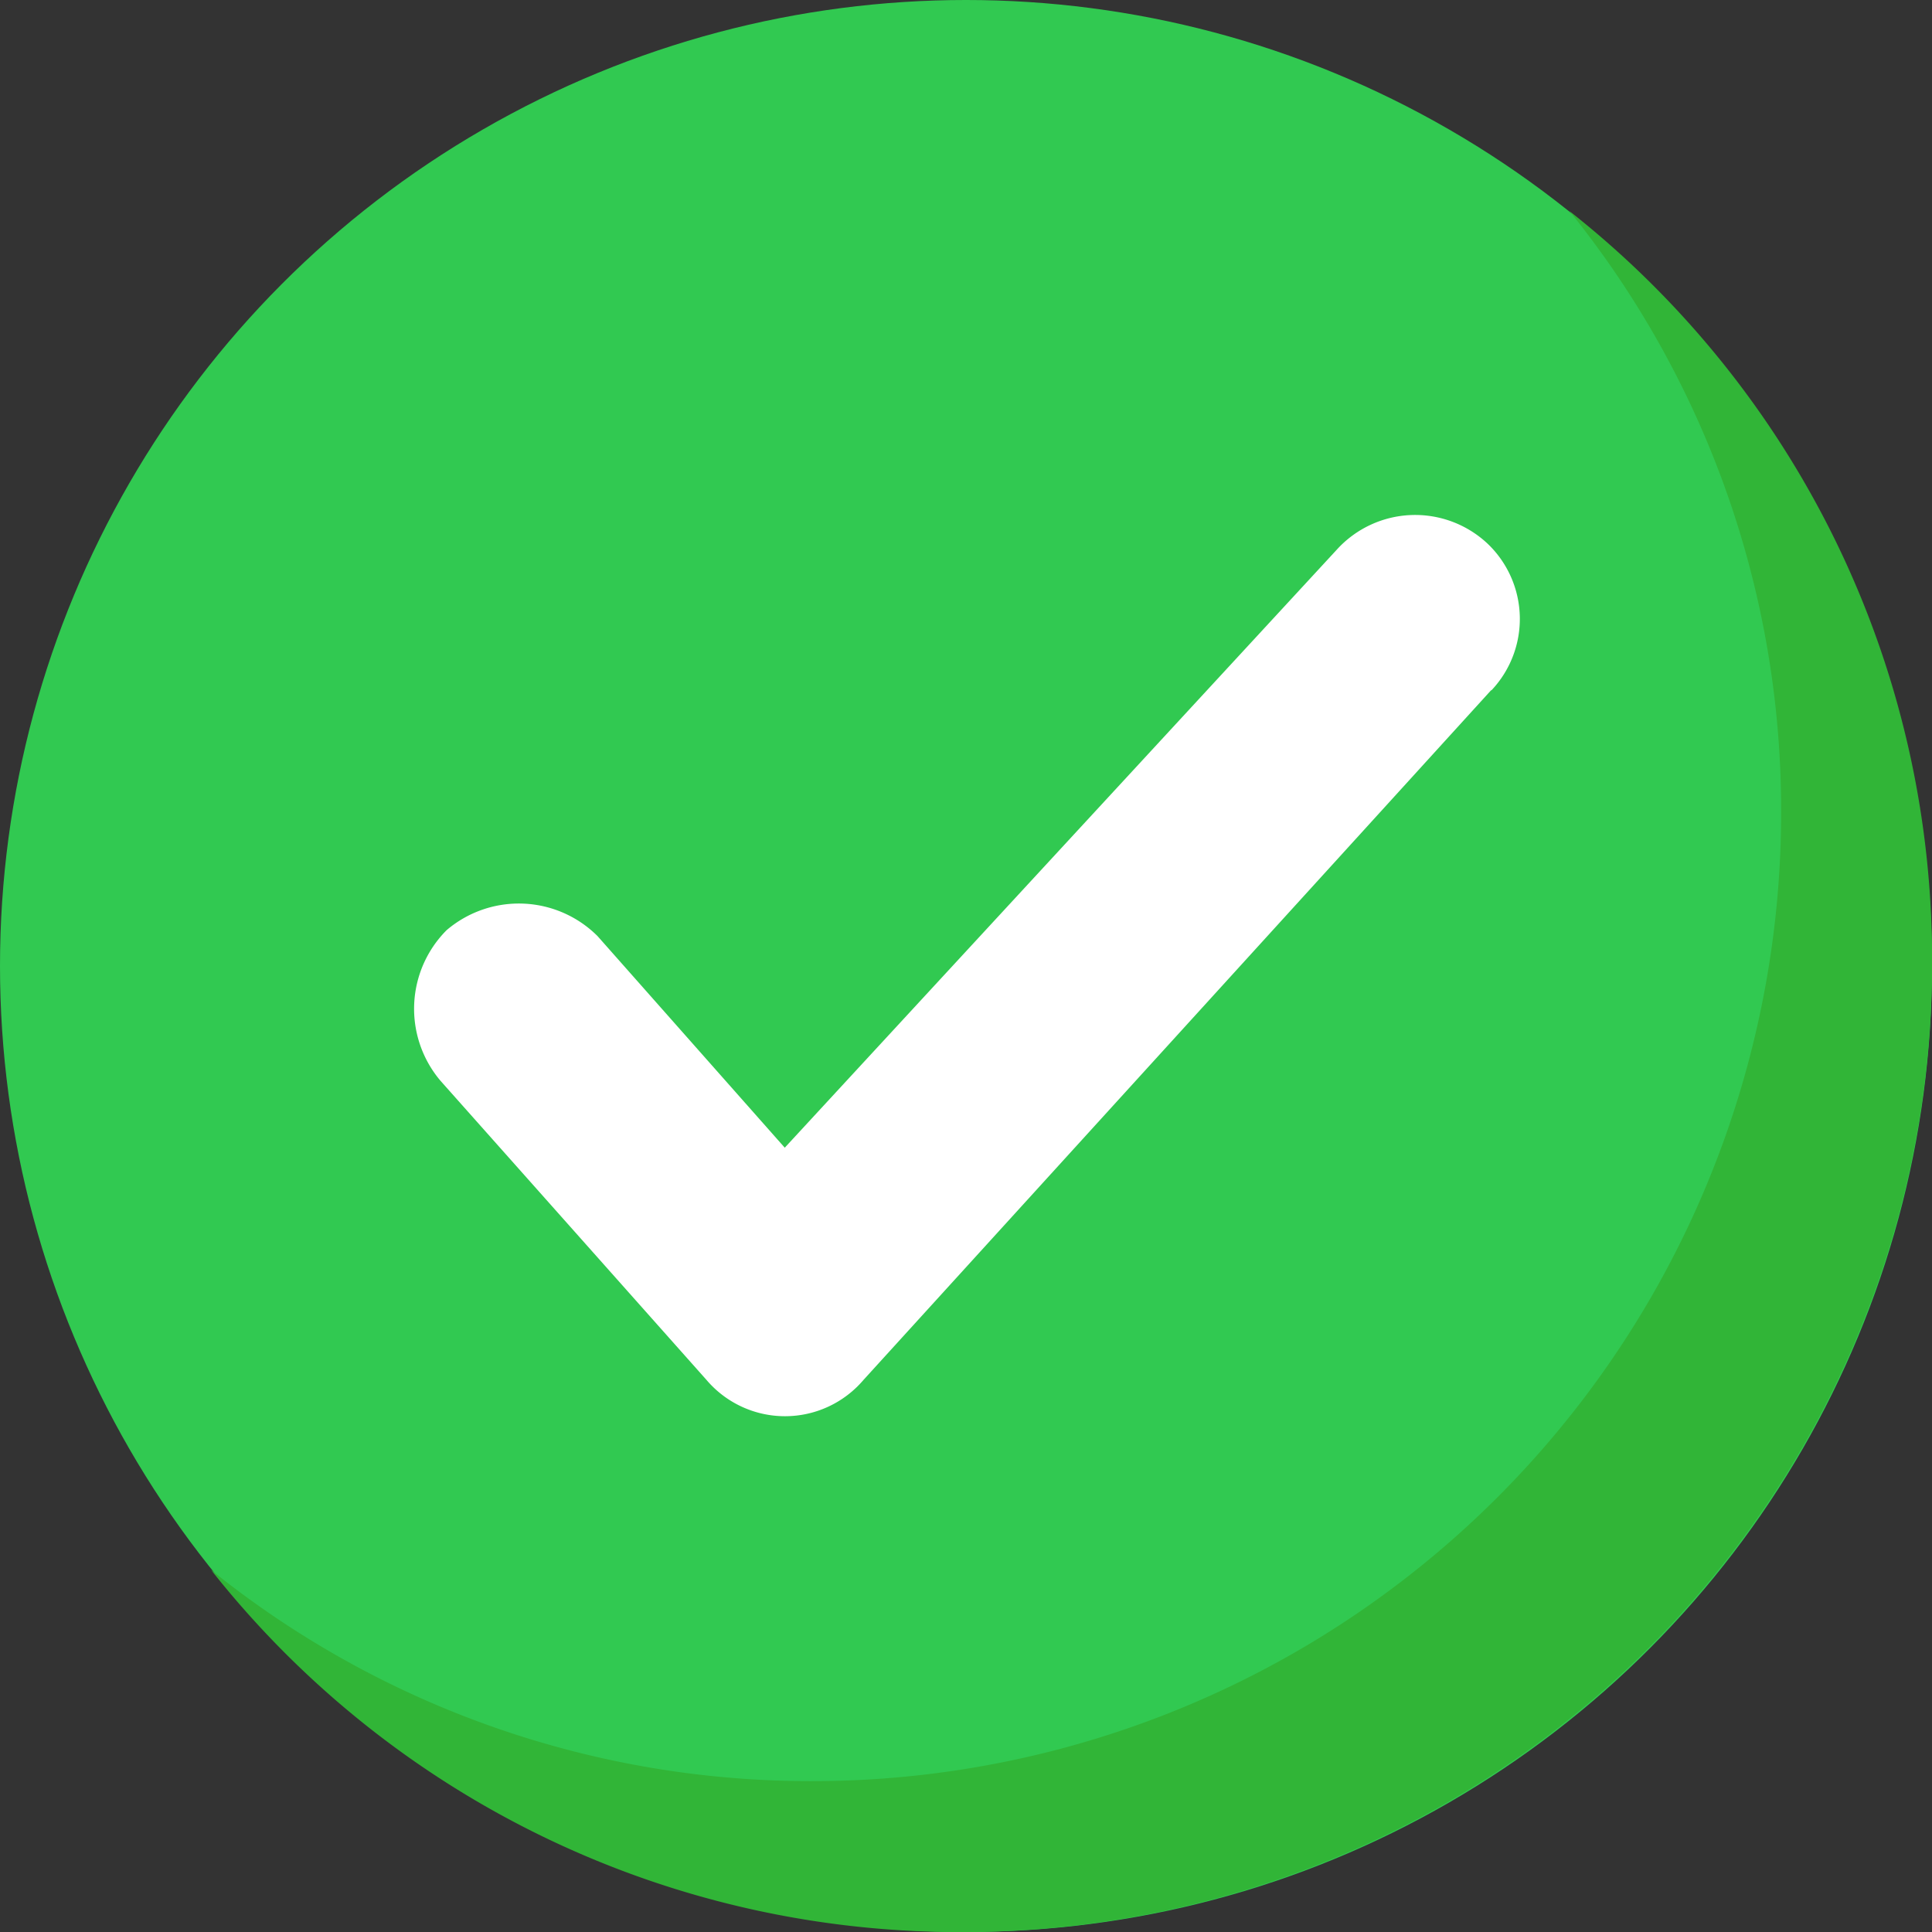 <svg xmlns="http://www.w3.org/2000/svg" viewBox="0 0 42 42" xmlns:v="https://vecta.io/nano"><rect x="0" y="0" width="42" height="42" fill="#333333" stroke="none"/><circle cx="21" cy="21" r="21" fill="#31c951"/><path d="M42,21A21.06,21.06,0,0,1,21,42,20.7,20.7,0,0,1,4.59,34.13a20.78,20.78,0,0,0,13.13,4.59,21.06,21.06,0,0,0,21-21,20.73,20.73,0,0,0-4.6-13.13A20.68,20.68,0,0,1,42,21Z" fill="#31b537"/><path d="M32.42 15L18.77 30a2.24 2.24 0 0 1-3.41 0l-5.78-6.5a2.42 2.42 0 0 1 .13-3.28 2.42 2.42 0 0 1 3.28.13l4.07 4.6 12-13a2.3 2.3 0 0 1 3.28-.13 2.26 2.26 0 0 1 .08 3.19z" fill="#fff"/></svg>